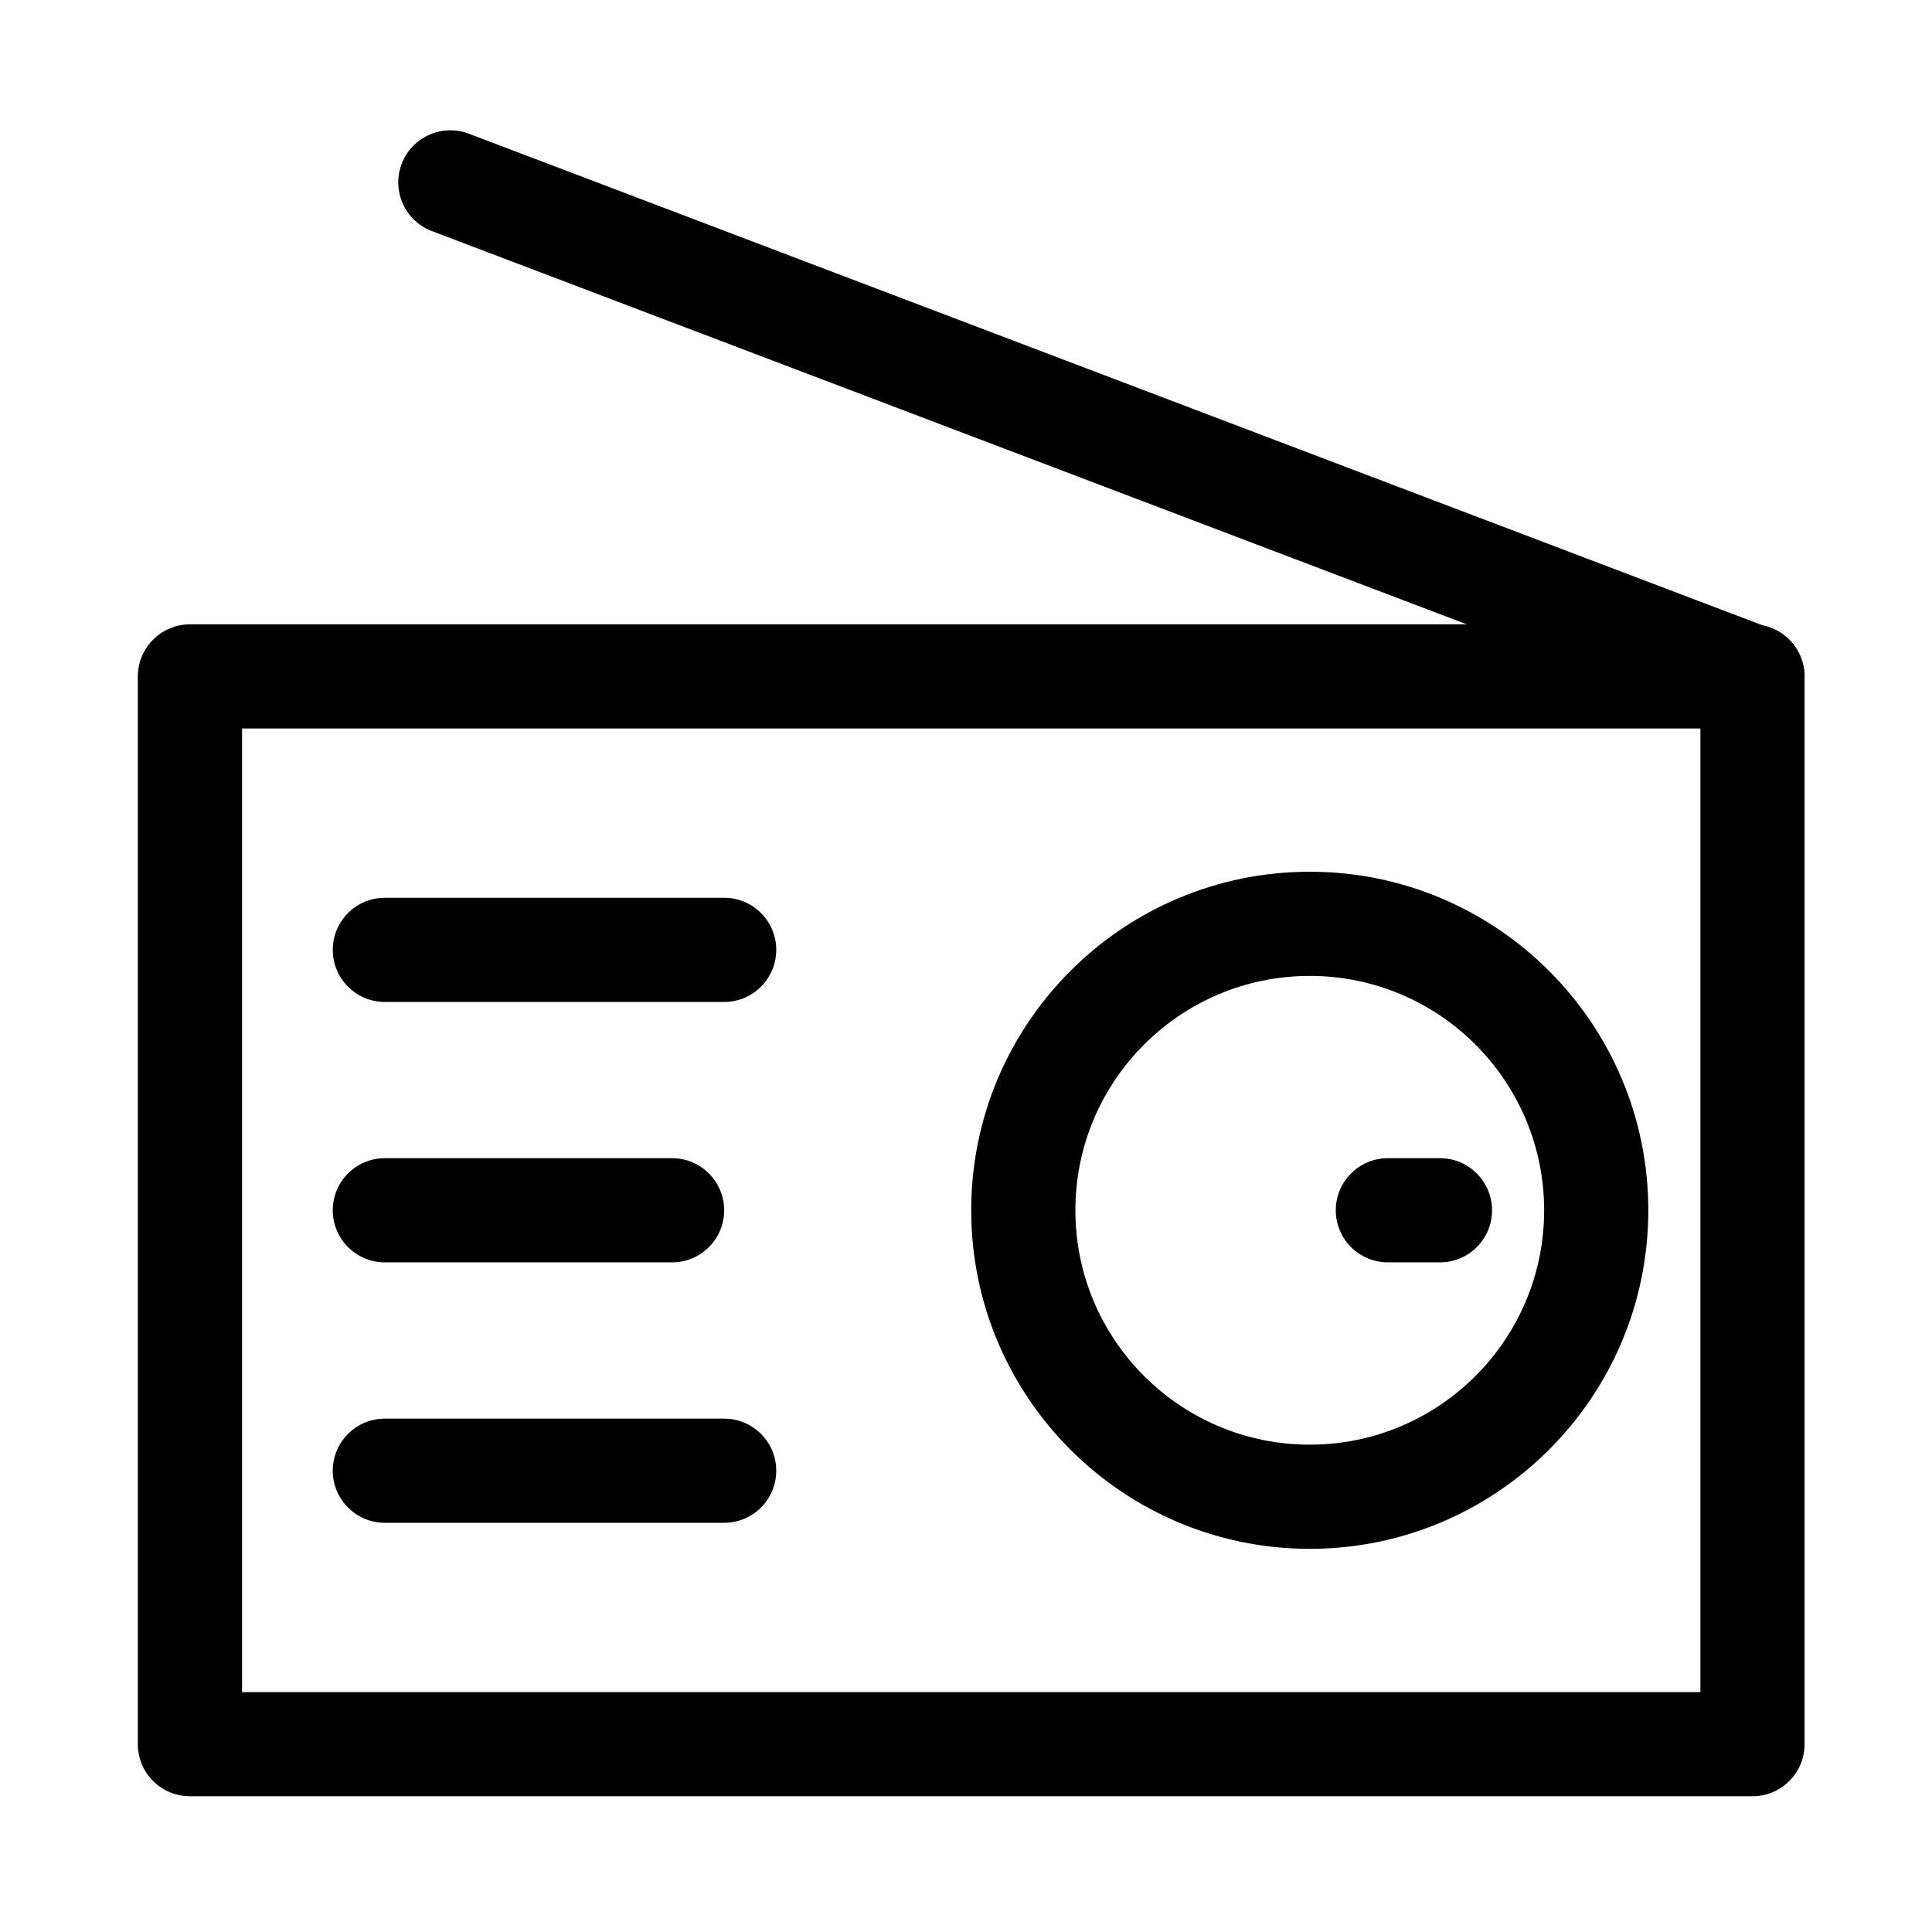 <?xml version="1.0" encoding="UTF-8"?>
<!-- Uploaded to: SVG Repo, www.svgrepo.com, Generator: SVG Repo Mixer Tools -->
<svg fill="#000000" width="800px" height="800px" version="1.1" viewBox="144 144 512 512" xmlns="http://www.w3.org/2000/svg">
 <g fill-rule="evenodd">
  <path d="m622.23 323.26c0-7.621-6.184-13.805-13.805-13.805h-414.09c-7.625 0-13.805 6.184-13.805 13.805v282.96c0 7.625 6.176 13.805 13.805 13.805h414.09c7.621 0 13.805-6.176 13.805-13.805zm-27.605 13.805v255.36h-386.48v-255.36z"/>
  <path d="m491.1 375.02c-49.52 0-89.719 40.207-89.719 89.719 0 49.52 40.203 89.719 89.719 89.719 49.512 0 89.719-40.203 89.719-89.719 0-49.512-40.207-89.719-89.719-89.719zm0 27.605c34.281 0 62.113 27.832 62.113 62.113 0 34.285-27.832 62.113-62.113 62.113-34.285 0-62.113-27.828-62.113-62.113 0-34.281 27.828-62.113 62.113-62.113z"/>
  <path d="m245.99 409.53h89.918c7.621 0 13.805-6.184 13.805-13.805 0-7.613-6.184-13.805-13.805-13.805h-89.918c-7.621 0-13.805 6.191-13.805 13.805 0 7.621 6.184 13.805 13.805 13.805z"/>
  <path d="m245.99 547.56h89.918c7.621 0 13.805-6.184 13.805-13.805 0-7.613-6.184-13.805-13.805-13.805h-89.918c-7.621 0-13.805 6.191-13.805 13.805 0 7.621 6.184 13.805 13.805 13.805z"/>
  <path d="m245.99 478.54h76.117c7.621 0 13.805-6.184 13.805-13.805 0-7.613-6.184-13.805-13.805-13.805h-76.117c-7.621 0-13.805 6.191-13.805 13.805 0 7.621 6.184 13.805 13.805 13.805z"/>
  <path d="m613.32 310.56-345.07-131.13c-7.121-2.707-15.102 0.883-17.805 8-2.707 7.121 0.875 15.102 8 17.805l345.07 131.13c7.121 2.711 15.102-0.875 17.805-8 2.707-7.121-0.875-15.102-8-17.805z"/>
  <path d="m511.8 478.54h13.805c7.613 0 13.805-6.184 13.805-13.805 0-7.613-6.191-13.805-13.805-13.805h-13.805c-7.621 0-13.805 6.191-13.805 13.805 0 7.621 6.184 13.805 13.805 13.805z"/>
 </g>
</svg>